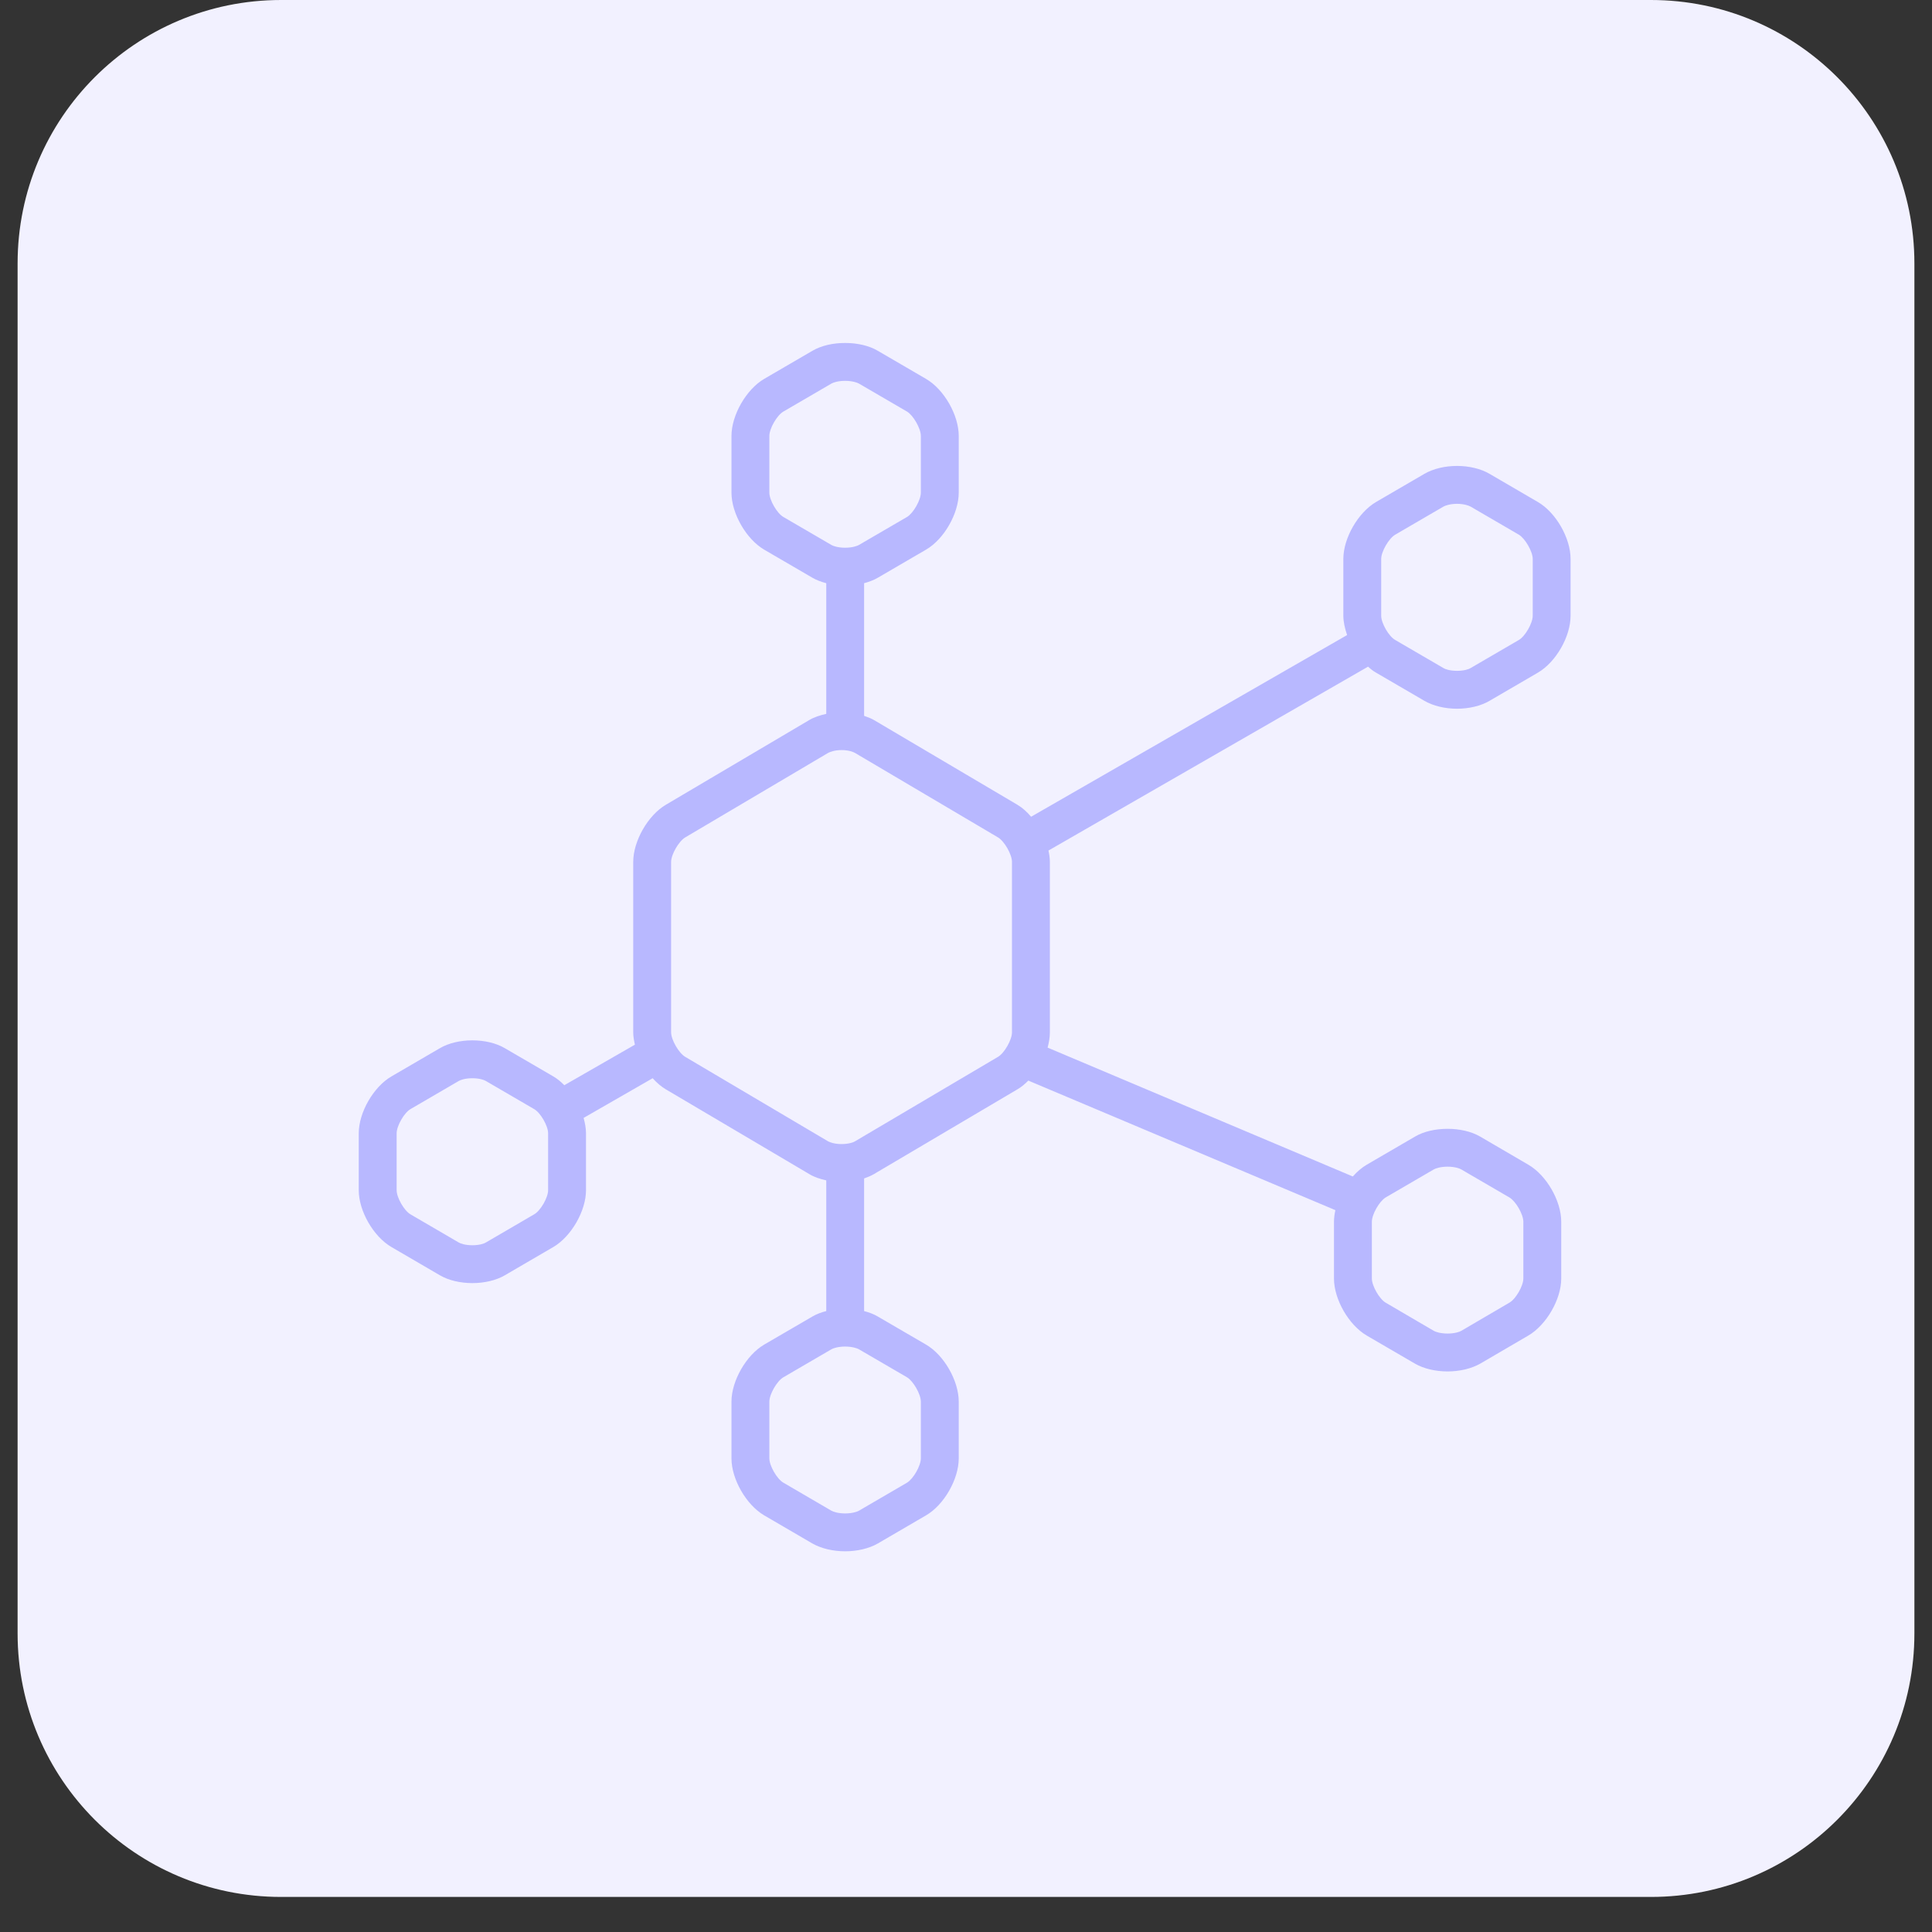 <svg xmlns="http://www.w3.org/2000/svg" xmlns:xlink="http://www.w3.org/1999/xlink" width="72" zoomAndPan="magnify" viewBox="0 0 54 54" height="72" preserveAspectRatio="xMidYMid meet" version="1.2"><rect x="0" y="0" width="54" height="54" fill="#333333" stroke="none"/><defs><clipPath id="a82d985c03"><path d="M 0.492 0 L 53.508 0 L 53.508 53.02 L 0.492 53.02 Z M 0.492 0 "/></clipPath><clipPath id="69fb422d12"><path d="M 7.855 0 L 46.145 0 C 50.211 0 53.508 3.297 53.508 7.363 L 53.508 45.656 C 53.508 49.723 50.211 53.02 46.145 53.02 L 7.855 53.02 C 3.789 53.02 0.492 49.723 0.492 45.656 L 0.492 7.363 C 0.492 3.297 3.789 0 7.855 0 Z M 7.855 0 "/></clipPath><clipPath id="7a98aca7b1"><path d="M 10.027 9.535 L 43.898 9.535 L 43.898 43.41 L 10.027 43.41 Z M 10.027 9.535 "/></clipPath></defs><g id="a1498cf824"><g clip-rule="nonzero" clip-path="url(#a82d985c03)"><g clip-rule="nonzero" clip-path="url(#69fb422d12)"><path style=" stroke:none;fill-rule:nonzero;fill:#f2f1ff;fill-opacity:1;" d="M 0.492 0 L 53.508 0 L 53.508 53.02 L 0.492 53.02 Z M 0.492 0 "/></g></g><g clip-rule="nonzero" clip-path="url(#7a98aca7b1)"><path style=" stroke:none;fill-rule:nonzero;fill:#b8b8ff;fill-opacity:1;" d="M 38.461 18.801 L 39.809 19.586 C 40.062 19.734 40.395 19.809 40.723 19.809 C 41.055 19.809 41.387 19.734 41.637 19.586 L 42.984 18.801 C 43.488 18.508 43.898 17.793 43.898 17.211 L 43.898 15.621 C 43.898 15.039 43.488 14.324 42.984 14.031 L 41.637 13.246 C 41.387 13.098 41.055 13.023 40.723 13.023 C 40.395 13.023 40.062 13.098 39.809 13.246 L 38.461 14.031 C 37.961 14.324 37.547 15.039 37.547 15.621 L 37.547 17.211 C 37.547 17.383 37.59 17.566 37.652 17.75 L 28.82 22.828 C 28.703 22.691 28.574 22.574 28.434 22.492 L 24.434 20.129 C 24.348 20.078 24.254 20.043 24.152 20.008 L 24.152 16.301 C 24.289 16.262 24.422 16.215 24.535 16.148 L 25.883 15.363 C 26.387 15.07 26.797 14.352 26.797 13.77 L 26.797 12.184 C 26.797 11.602 26.387 10.883 25.883 10.59 L 24.535 9.805 C 24.285 9.656 23.953 9.586 23.621 9.586 C 23.289 9.586 22.961 9.656 22.707 9.805 L 21.359 10.59 C 20.859 10.883 20.445 11.602 20.445 12.184 L 20.445 13.77 C 20.445 14.352 20.859 15.07 21.359 15.363 L 22.707 16.148 C 22.82 16.215 22.953 16.262 23.094 16.301 L 23.094 19.953 C 22.918 19.992 22.75 20.047 22.613 20.129 L 18.613 22.492 C 18.109 22.789 17.699 23.508 17.699 24.09 L 17.699 28.855 C 17.699 28.965 17.719 29.082 17.746 29.199 L 15.773 30.332 C 15.676 30.234 15.574 30.148 15.465 30.086 L 14.117 29.301 C 13.867 29.152 13.535 29.078 13.203 29.078 C 12.871 29.078 12.539 29.152 12.289 29.301 L 10.941 30.086 C 10.438 30.379 10.027 31.094 10.027 31.676 L 10.027 33.266 C 10.027 33.848 10.438 34.562 10.941 34.855 L 12.289 35.641 C 12.539 35.789 12.871 35.863 13.203 35.863 C 13.535 35.863 13.867 35.789 14.117 35.641 L 15.465 34.855 C 15.965 34.562 16.379 33.848 16.379 33.266 L 16.379 31.676 C 16.379 31.539 16.352 31.391 16.312 31.246 L 18.242 30.137 C 18.355 30.262 18.48 30.371 18.613 30.449 L 22.613 32.812 C 22.75 32.898 22.918 32.953 23.094 32.992 L 23.094 36.645 C 22.953 36.68 22.82 36.73 22.707 36.797 L 21.359 37.582 C 20.859 37.875 20.445 38.594 20.445 39.176 L 20.445 40.762 C 20.445 41.344 20.859 42.062 21.359 42.355 L 22.707 43.141 C 22.961 43.285 23.289 43.359 23.621 43.359 C 23.953 43.359 24.285 43.285 24.535 43.141 L 25.883 42.355 C 26.387 42.062 26.797 41.344 26.797 40.762 L 26.797 39.176 C 26.797 38.594 26.387 37.875 25.883 37.582 L 24.535 36.797 C 24.422 36.73 24.289 36.68 24.152 36.645 L 24.152 32.938 C 24.254 32.902 24.348 32.863 24.434 32.812 L 28.434 30.449 C 28.543 30.387 28.645 30.301 28.742 30.203 L 37.324 33.824 C 37.301 33.934 37.285 34.043 37.285 34.148 L 37.285 35.734 C 37.285 36.316 37.695 37.031 38.199 37.328 L 39.547 38.113 C 39.797 38.258 40.129 38.332 40.461 38.332 C 40.789 38.332 41.121 38.258 41.375 38.113 L 42.719 37.328 C 43.223 37.031 43.637 36.316 43.637 35.734 L 43.637 34.148 C 43.637 33.562 43.223 32.848 42.719 32.555 L 41.375 31.77 C 41.121 31.621 40.789 31.551 40.461 31.551 C 40.129 31.551 39.797 31.621 39.547 31.77 L 38.199 32.555 C 38.059 32.637 37.93 32.75 37.812 32.883 L 29.281 29.281 C 29.32 29.137 29.344 28.992 29.344 28.855 L 29.344 24.09 C 29.344 23.988 29.328 23.879 29.305 23.773 L 38.238 18.633 C 38.309 18.699 38.383 18.758 38.461 18.801 Z M 15.32 33.266 C 15.32 33.473 15.109 33.84 14.93 33.941 L 13.582 34.727 C 13.535 34.758 13.402 34.805 13.203 34.805 C 13.004 34.805 12.871 34.758 12.82 34.727 L 11.473 33.941 C 11.297 33.84 11.086 33.473 11.086 33.266 L 11.086 31.676 C 11.086 31.469 11.297 31.102 11.473 31 L 12.82 30.215 C 12.871 30.184 13.004 30.137 13.203 30.137 C 13.398 30.137 13.535 30.184 13.582 30.215 L 14.93 31 C 15.109 31.102 15.32 31.469 15.32 31.676 Z M 38.344 34.148 C 38.344 33.941 38.555 33.574 38.73 33.469 L 40.078 32.684 C 40.125 32.656 40.262 32.609 40.461 32.609 C 40.656 32.609 40.793 32.656 40.84 32.684 L 42.188 33.469 C 42.367 33.574 42.578 33.941 42.578 34.148 L 42.578 35.734 C 42.578 35.941 42.367 36.309 42.188 36.41 L 40.84 37.199 C 40.793 37.227 40.656 37.273 40.461 37.273 C 40.262 37.273 40.125 37.227 40.078 37.199 L 38.73 36.41 C 38.555 36.309 38.344 35.941 38.344 35.734 Z M 21.895 14.449 C 21.715 14.344 21.504 13.977 21.504 13.77 L 21.504 12.184 C 21.504 11.977 21.715 11.609 21.895 11.504 L 23.242 10.719 C 23.289 10.691 23.426 10.645 23.621 10.645 C 23.82 10.645 23.953 10.691 24.004 10.719 L 25.352 11.504 C 25.527 11.609 25.738 11.977 25.738 12.184 L 25.738 13.77 C 25.738 13.977 25.527 14.344 25.352 14.449 L 24.004 15.234 C 23.953 15.262 23.82 15.309 23.621 15.309 C 23.426 15.309 23.289 15.262 23.242 15.234 Z M 25.352 38.496 C 25.527 38.602 25.738 38.969 25.738 39.176 L 25.738 40.762 C 25.738 40.969 25.527 41.336 25.352 41.441 L 24.004 42.227 C 23.953 42.254 23.82 42.301 23.621 42.301 C 23.426 42.301 23.289 42.254 23.242 42.227 L 21.895 41.441 C 21.715 41.336 21.504 40.969 21.504 40.762 L 21.504 39.176 C 21.504 38.969 21.715 38.602 21.895 38.496 L 23.242 37.711 C 23.289 37.684 23.426 37.637 23.621 37.637 C 23.82 37.637 23.953 37.684 24.004 37.711 Z M 28.285 28.855 C 28.285 29.062 28.074 29.434 27.895 29.539 L 23.895 31.902 C 23.848 31.93 23.719 31.977 23.523 31.977 C 23.328 31.977 23.199 31.93 23.148 31.902 L 19.152 29.539 C 18.973 29.434 18.758 29.062 18.758 28.855 L 18.758 24.09 C 18.758 23.883 18.973 23.512 19.152 23.406 L 23.148 21.043 C 23.199 21.016 23.328 20.965 23.523 20.965 C 23.719 20.965 23.848 21.016 23.895 21.043 L 27.895 23.406 C 28.074 23.512 28.285 23.883 28.285 24.09 Z M 38.605 15.621 C 38.605 15.418 38.816 15.051 38.996 14.945 L 40.344 14.16 C 40.391 14.133 40.527 14.082 40.723 14.082 C 40.922 14.082 41.055 14.133 41.105 14.16 L 42.453 14.945 C 42.629 15.051 42.84 15.418 42.84 15.621 L 42.84 17.211 C 42.84 17.418 42.629 17.785 42.453 17.887 L 41.105 18.672 C 41.059 18.703 40.922 18.75 40.723 18.75 C 40.527 18.75 40.391 18.703 40.344 18.672 L 38.996 17.887 C 38.816 17.785 38.605 17.418 38.605 17.211 Z M 38.605 15.621 "/></g></g></svg>